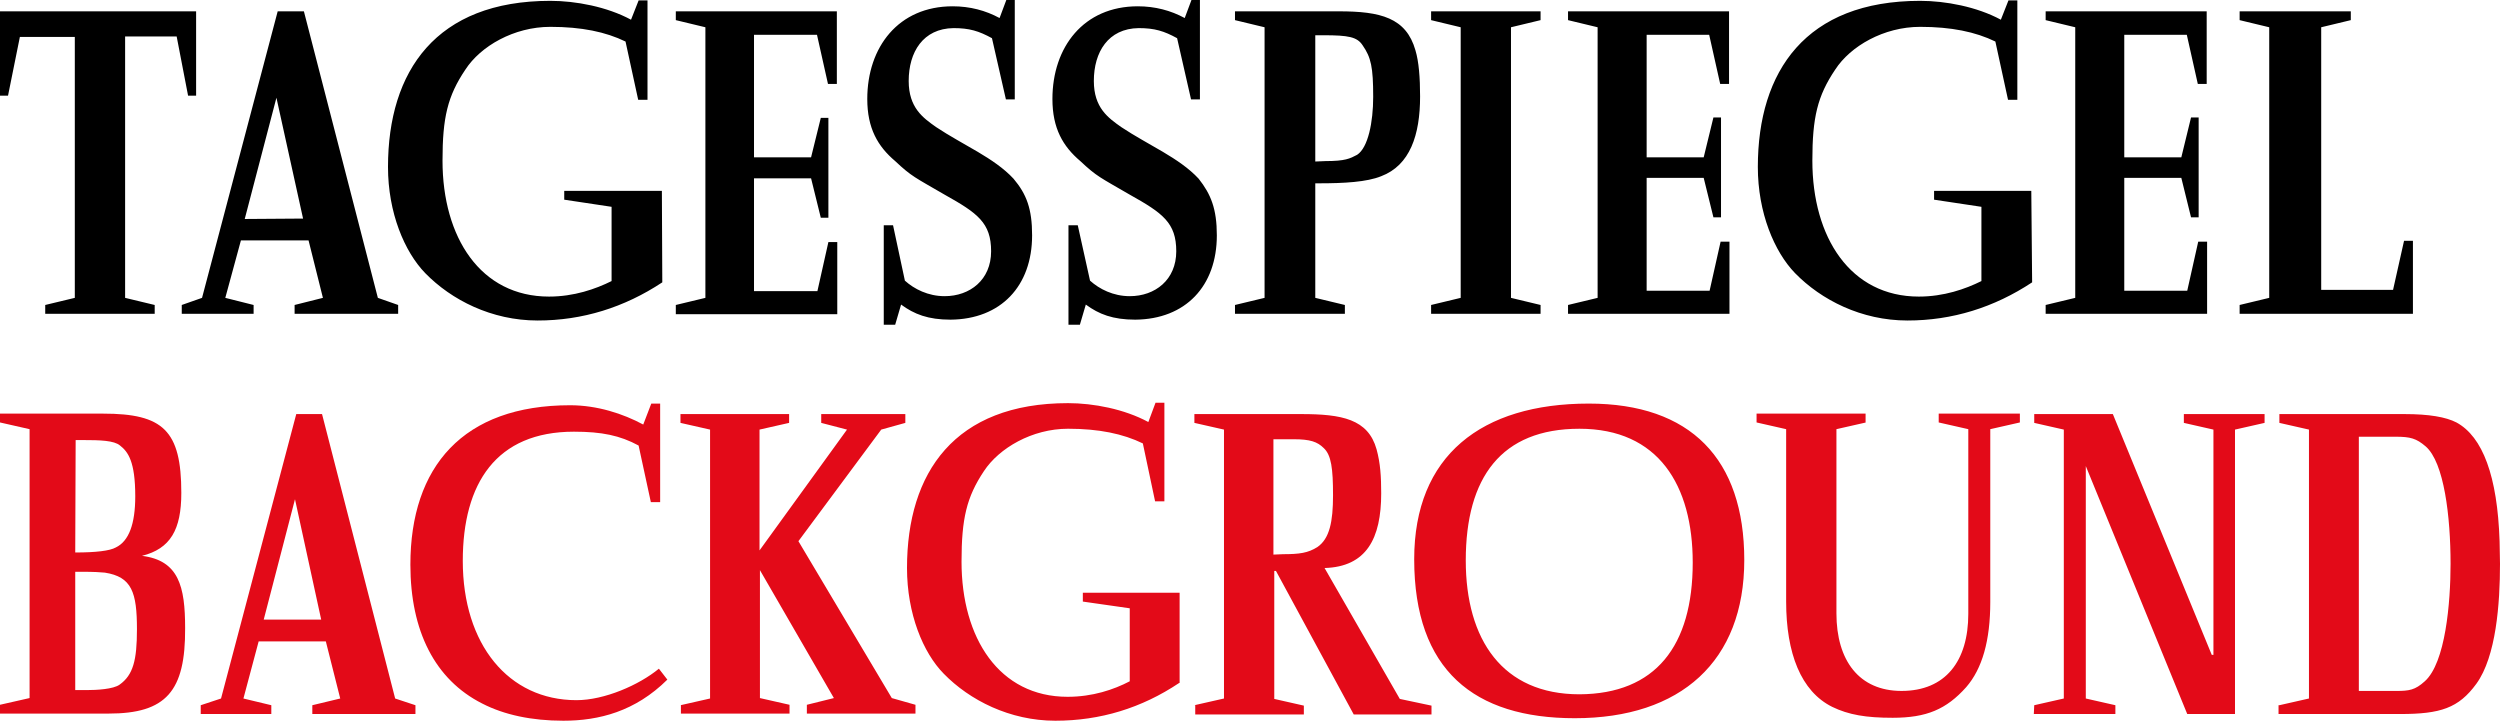 <?xml version="1.0" encoding="UTF-8"?> <svg xmlns="http://www.w3.org/2000/svg" width="222" height="64" viewBox="0 0 222 64" fill="none"><g clip-path="url(#clip0_5847_4237)"><path d="M4.016 27.082L6.643 26.45V3.278H1.765L0.713 8.493H0V1.006H17.415V8.493H16.701L15.688 3.241H11.11V26.45L13.737 27.082V27.865H4.016V27.082ZM16.14 27.082L17.941 26.45L24.659 1.006H26.986L33.554 26.45L35.356 27.082V27.865H26.161V27.082L28.675 26.45L27.399 21.346H21.394L20.006 26.45L22.52 27.082V27.865H16.14V27.082ZM26.912 19.409L24.547 8.679L21.732 19.446L26.912 19.409ZM58.812 25.072C55.434 27.307 51.719 28.461 47.74 28.461C43.649 28.461 40.084 26.636 37.757 24.251C35.917 22.352 34.454 18.886 34.454 14.826C34.454 6.295 38.733 0.075 48.867 0.075C51.118 0.075 53.895 0.596 56.035 1.75L56.71 0.037H57.498V8.865H56.672L55.547 3.688C53.783 2.831 51.644 2.384 48.867 2.384C45.639 2.384 42.673 4.098 41.323 6.184C39.746 8.53 39.295 10.431 39.295 14.267C39.295 21.085 42.673 26.337 48.754 26.337C50.968 26.337 52.883 25.668 54.308 24.959V18.365L50.104 17.732V16.95H58.775L58.812 25.072ZM60.012 27.082L62.639 26.45V2.421L60.012 1.788V1.006H74.312V7.451H73.524L72.549 3.092H66.956V13.97H72.023L72.887 10.468H73.561V19.335H72.887L72.023 15.833H66.956V25.854H72.585L73.561 21.495H74.35V27.903H60.012V27.082ZM91.651 20.899C91.651 25.407 88.874 28.349 84.408 28.386C82.419 28.386 81.18 27.903 80.016 27.046L79.492 28.834H78.478V20.005H79.303L80.354 24.922C81.18 25.668 82.419 26.3 83.882 26.3C86.135 26.3 88.011 24.848 88.011 22.314C88.011 19.781 86.809 18.924 83.882 17.286C81.255 15.758 80.955 15.683 79.492 14.305C77.952 13.002 77.014 11.399 77.014 8.792C77.014 4.173 79.791 0.559 84.595 0.559C86.135 0.559 87.523 0.931 88.762 1.602L89.361 0H90.112V8.829H89.325L88.086 3.391C86.922 2.756 86.096 2.496 84.671 2.496C81.969 2.534 80.692 4.619 80.692 7.19C80.692 9.574 81.969 10.468 83.131 11.288C85.534 12.889 88.274 14.008 90.001 15.869C91.163 17.247 91.651 18.552 91.651 20.899ZM108.055 20.899C108.055 25.407 105.277 28.349 100.811 28.386C98.821 28.386 97.582 27.903 96.42 27.046L95.894 28.834H94.88V20.005H95.706L96.795 24.922C97.621 25.668 98.859 26.3 100.323 26.3C102.575 26.3 104.452 24.848 104.452 22.314C104.452 19.781 103.25 18.924 100.323 17.286C97.695 15.758 97.396 15.683 95.932 14.305C94.392 13.002 93.455 11.399 93.455 8.792C93.455 4.173 96.232 0.559 101.035 0.559C102.575 0.559 103.964 0.931 105.203 1.602L105.802 0H106.553V8.829H105.765L104.527 3.391C103.363 2.756 102.537 2.496 101.112 2.496C98.408 2.534 97.133 4.619 97.133 7.19C97.133 9.574 98.408 10.468 99.572 11.288C101.974 12.889 104.715 14.008 106.44 15.869C107.529 17.247 108.055 18.552 108.055 20.899ZM109.667 27.082L112.294 26.45V2.421L109.667 1.788V1.006H118.899C122.577 1.006 124.866 1.564 125.692 4.47C125.993 5.476 126.104 6.893 126.104 8.568C126.104 11.995 125.204 14.677 122.651 15.647C121.376 16.168 119.35 16.279 117.097 16.279H116.797V26.45L119.425 27.082V27.865H109.667V27.082ZM117.698 14.305C119.461 14.305 119.874 14.082 120.512 13.747C121.488 13.113 121.939 10.841 121.939 8.606C121.939 5.961 121.751 5.104 121.001 4.023C120.512 3.278 119.763 3.13 117.51 3.13H116.797V14.343L117.698 14.305ZM127.082 1.788V1.006H136.803V1.788L134.176 2.421V26.45L136.803 27.082V27.865H127.082V27.082L129.709 26.45V2.421L127.082 1.788ZM139.241 27.082L141.868 26.45V2.421L139.241 1.788V1.006H153.539V7.451H152.752L151.776 3.092H146.222V13.97H151.288L152.151 10.431H152.826V19.297H152.151L151.288 15.796H146.222V25.816H151.813L152.79 21.458H153.577V27.865H139.241V27.082ZM180.453 25.072C177.075 27.307 173.359 28.461 169.382 28.461C165.291 28.461 161.725 26.636 159.397 24.251C157.559 22.352 156.096 18.886 156.096 14.826C156.096 6.295 160.373 0.075 170.507 0.075C172.758 0.075 175.537 0.596 177.676 1.75L178.351 0.037H179.14V8.865H178.314L177.189 3.688C175.424 2.831 173.284 2.384 170.507 2.384C167.279 2.384 164.314 4.098 162.964 6.184C161.387 8.53 160.937 10.431 160.937 14.267C160.937 21.085 164.314 26.337 170.394 26.337C172.609 26.337 174.523 25.668 175.95 24.959V18.365L171.746 17.732V16.95H180.379L180.453 25.072ZM181.654 27.082L184.281 26.45V2.421L181.654 1.788V1.006H195.954V7.451H195.165L194.189 3.092H188.635V13.97H193.701L194.564 10.431H195.24V19.297H194.564L193.701 15.796H188.635V25.816H194.227L195.203 21.458H195.991V27.865H181.654V27.082ZM198.879 27.082L201.507 26.45V2.421L198.879 1.788V1.006H208.751V1.788L206.123 2.421V25.742H212.503L213.479 21.384H214.268V27.865H198.879V27.082Z" fill="black"></path><path d="M9.645 63.366H0V62.584L2.627 61.988V38.11L0 37.514V36.73H9.157C14.487 36.73 16.101 38.221 16.101 43.772C16.101 47.05 15.126 48.725 12.61 49.359C15.877 49.77 16.439 52.079 16.439 55.767C16.476 61.392 14.75 63.366 9.645 63.366ZM6.681 49.061C8.519 49.061 9.758 48.913 10.284 48.614C11.446 48.056 12.011 46.528 12.011 44.069C12.011 40.977 11.371 40.121 10.659 39.563C10.133 39.114 8.896 39.078 7.356 39.078H6.718L6.681 49.061ZM6.681 61.28H7.694C8.558 61.28 10.058 61.206 10.622 60.795C11.823 59.939 12.161 58.635 12.161 55.879C12.161 52.601 11.709 51.222 9.308 50.849C8.97 50.812 8.295 50.774 7.281 50.774H6.681V61.28ZM17.825 62.623L19.628 62.027L26.308 36.77H28.597L35.09 62.027L36.892 62.623V63.405H27.734V62.623L30.212 62.027L28.935 56.959H22.968L21.616 62.027L24.093 62.623V63.405H17.825V62.623ZM28.522 55.023L26.195 44.331L23.418 55.023H28.522ZM59.26 60.35C56.408 63.181 53.181 64 50.028 64C47.212 64 44.773 63.479 42.822 62.474C38.618 60.35 36.442 56.028 36.442 50.143C36.442 41.426 41.132 35.986 50.629 35.986C53.03 35.986 55.319 36.731 57.12 37.7L57.834 35.838H58.622V44.592H57.796L56.708 39.563C55.057 38.669 53.443 38.334 50.965 38.334C44.061 38.334 41.095 42.915 41.095 49.808C41.095 57.22 45.148 62.175 51.191 62.175C53.669 62.175 56.746 60.834 58.51 59.38L59.26 60.35ZM60.426 62.623L63.054 62.027V38.148L60.426 37.552V36.77H70.073V37.552L67.446 38.148V48.876L75.214 38.148L72.925 37.552V36.77H80.394V37.552L78.254 38.148L70.899 48.057L79.193 61.989L81.294 62.585V63.367H71.649V62.585L74.05 61.989L67.482 50.628V61.989L70.11 62.585V63.367H60.465V62.623H60.426Z" fill="#E30A18"></path><path d="M104.712 60.646C101.372 62.881 97.694 64 93.715 64C89.663 64 86.096 62.174 83.807 59.827C81.969 57.964 80.542 54.5 80.542 50.439C80.542 41.946 84.783 35.799 94.842 35.799C97.093 35.799 99.834 36.321 101.973 37.476L102.611 35.762H103.398V44.516H102.572L101.485 39.375C99.72 38.518 97.581 38.072 94.842 38.072C91.652 38.072 88.724 39.785 87.373 41.834C85.835 44.144 85.384 46.044 85.384 49.881C85.384 56.661 88.724 61.876 94.804 61.876C97.018 61.876 98.895 61.242 100.321 60.498V54.016L96.156 53.42V52.637H104.75V60.646H104.712ZM106.062 62.623L108.69 62.027V38.148L106.062 37.552V36.77H115.557C119.16 36.77 121.488 37.216 122.239 39.898C122.577 41.128 122.651 42.321 122.651 43.81C122.651 47.833 121.338 50.329 117.622 50.441L124.303 62.064L127.117 62.66V63.442H120.211L113.306 50.701H113.155V62.064L115.782 62.66V63.442H106.137V62.623H106.062ZM113.944 49.212C115.407 49.212 116.158 49.1 116.984 48.579C118.071 47.833 118.373 46.306 118.373 43.996C118.373 41.612 118.223 40.419 117.547 39.787C116.984 39.229 116.346 39.005 114.881 39.005H113.08V49.248L113.944 49.212ZM125.581 49.658C125.581 40.458 131.548 35.838 141.082 35.838C150.126 35.838 154.892 40.755 154.892 49.733C154.892 58.711 149.263 63.777 139.843 63.777C130.911 63.777 125.581 59.53 125.581 49.658ZM150.314 49.956C150.314 43.101 147.274 38.073 140.256 38.073C133.312 38.073 130.16 42.394 130.16 49.77C130.16 56.81 133.425 61.654 140.256 61.654C147.011 61.617 150.314 57.37 150.314 49.956ZM165.703 37.514L163.075 38.11V54.462C163.075 58.673 165.102 61.355 168.856 61.355C172.758 61.355 174.785 58.71 174.785 54.5V38.11L172.157 37.514V36.73H179.365V37.514L176.737 38.11V53.458C176.737 56.885 176.023 59.381 174.598 61.02C172.833 62.994 171.07 63.739 168.067 63.739C165.703 63.739 164.164 63.479 162.701 62.77C159.922 61.392 158.61 58.002 158.61 53.42V38.11L155.983 37.514V36.73H165.664V37.514H165.703ZM180.64 62.623L183.267 62.027V38.148L180.64 37.552V36.77H187.621L196.404 58.152H196.553V38.148L193.926 37.552V36.77H201.095V37.552L198.468 38.148V63.405H194.227L185.219 41.389V62.027L187.846 62.623V63.405H180.603L180.64 62.623ZM202.409 62.623L205.036 62.027V38.148L202.409 37.552V36.77H213.517C215.695 36.77 217.197 37.03 218.134 37.515C220.462 38.781 221.775 42.282 221.963 48.057L222 50.068C222 53.57 221.662 58.301 219.899 60.722C218.322 62.884 216.709 63.405 213.143 63.405H202.334V62.623H202.409ZM212.768 61.356C213.93 61.356 214.456 61.282 215.32 60.499C217.158 58.861 217.61 53.532 217.61 50.068C217.61 45.896 217.045 41.054 215.395 39.637C214.569 38.93 214.043 38.781 212.73 38.781H209.465V61.356H212.768Z" fill="#E30A18"></path></g><defs><clipPath id="clip0_5847_4237"><rect width="222" height="64" fill="white"></rect></clipPath></defs></svg> 